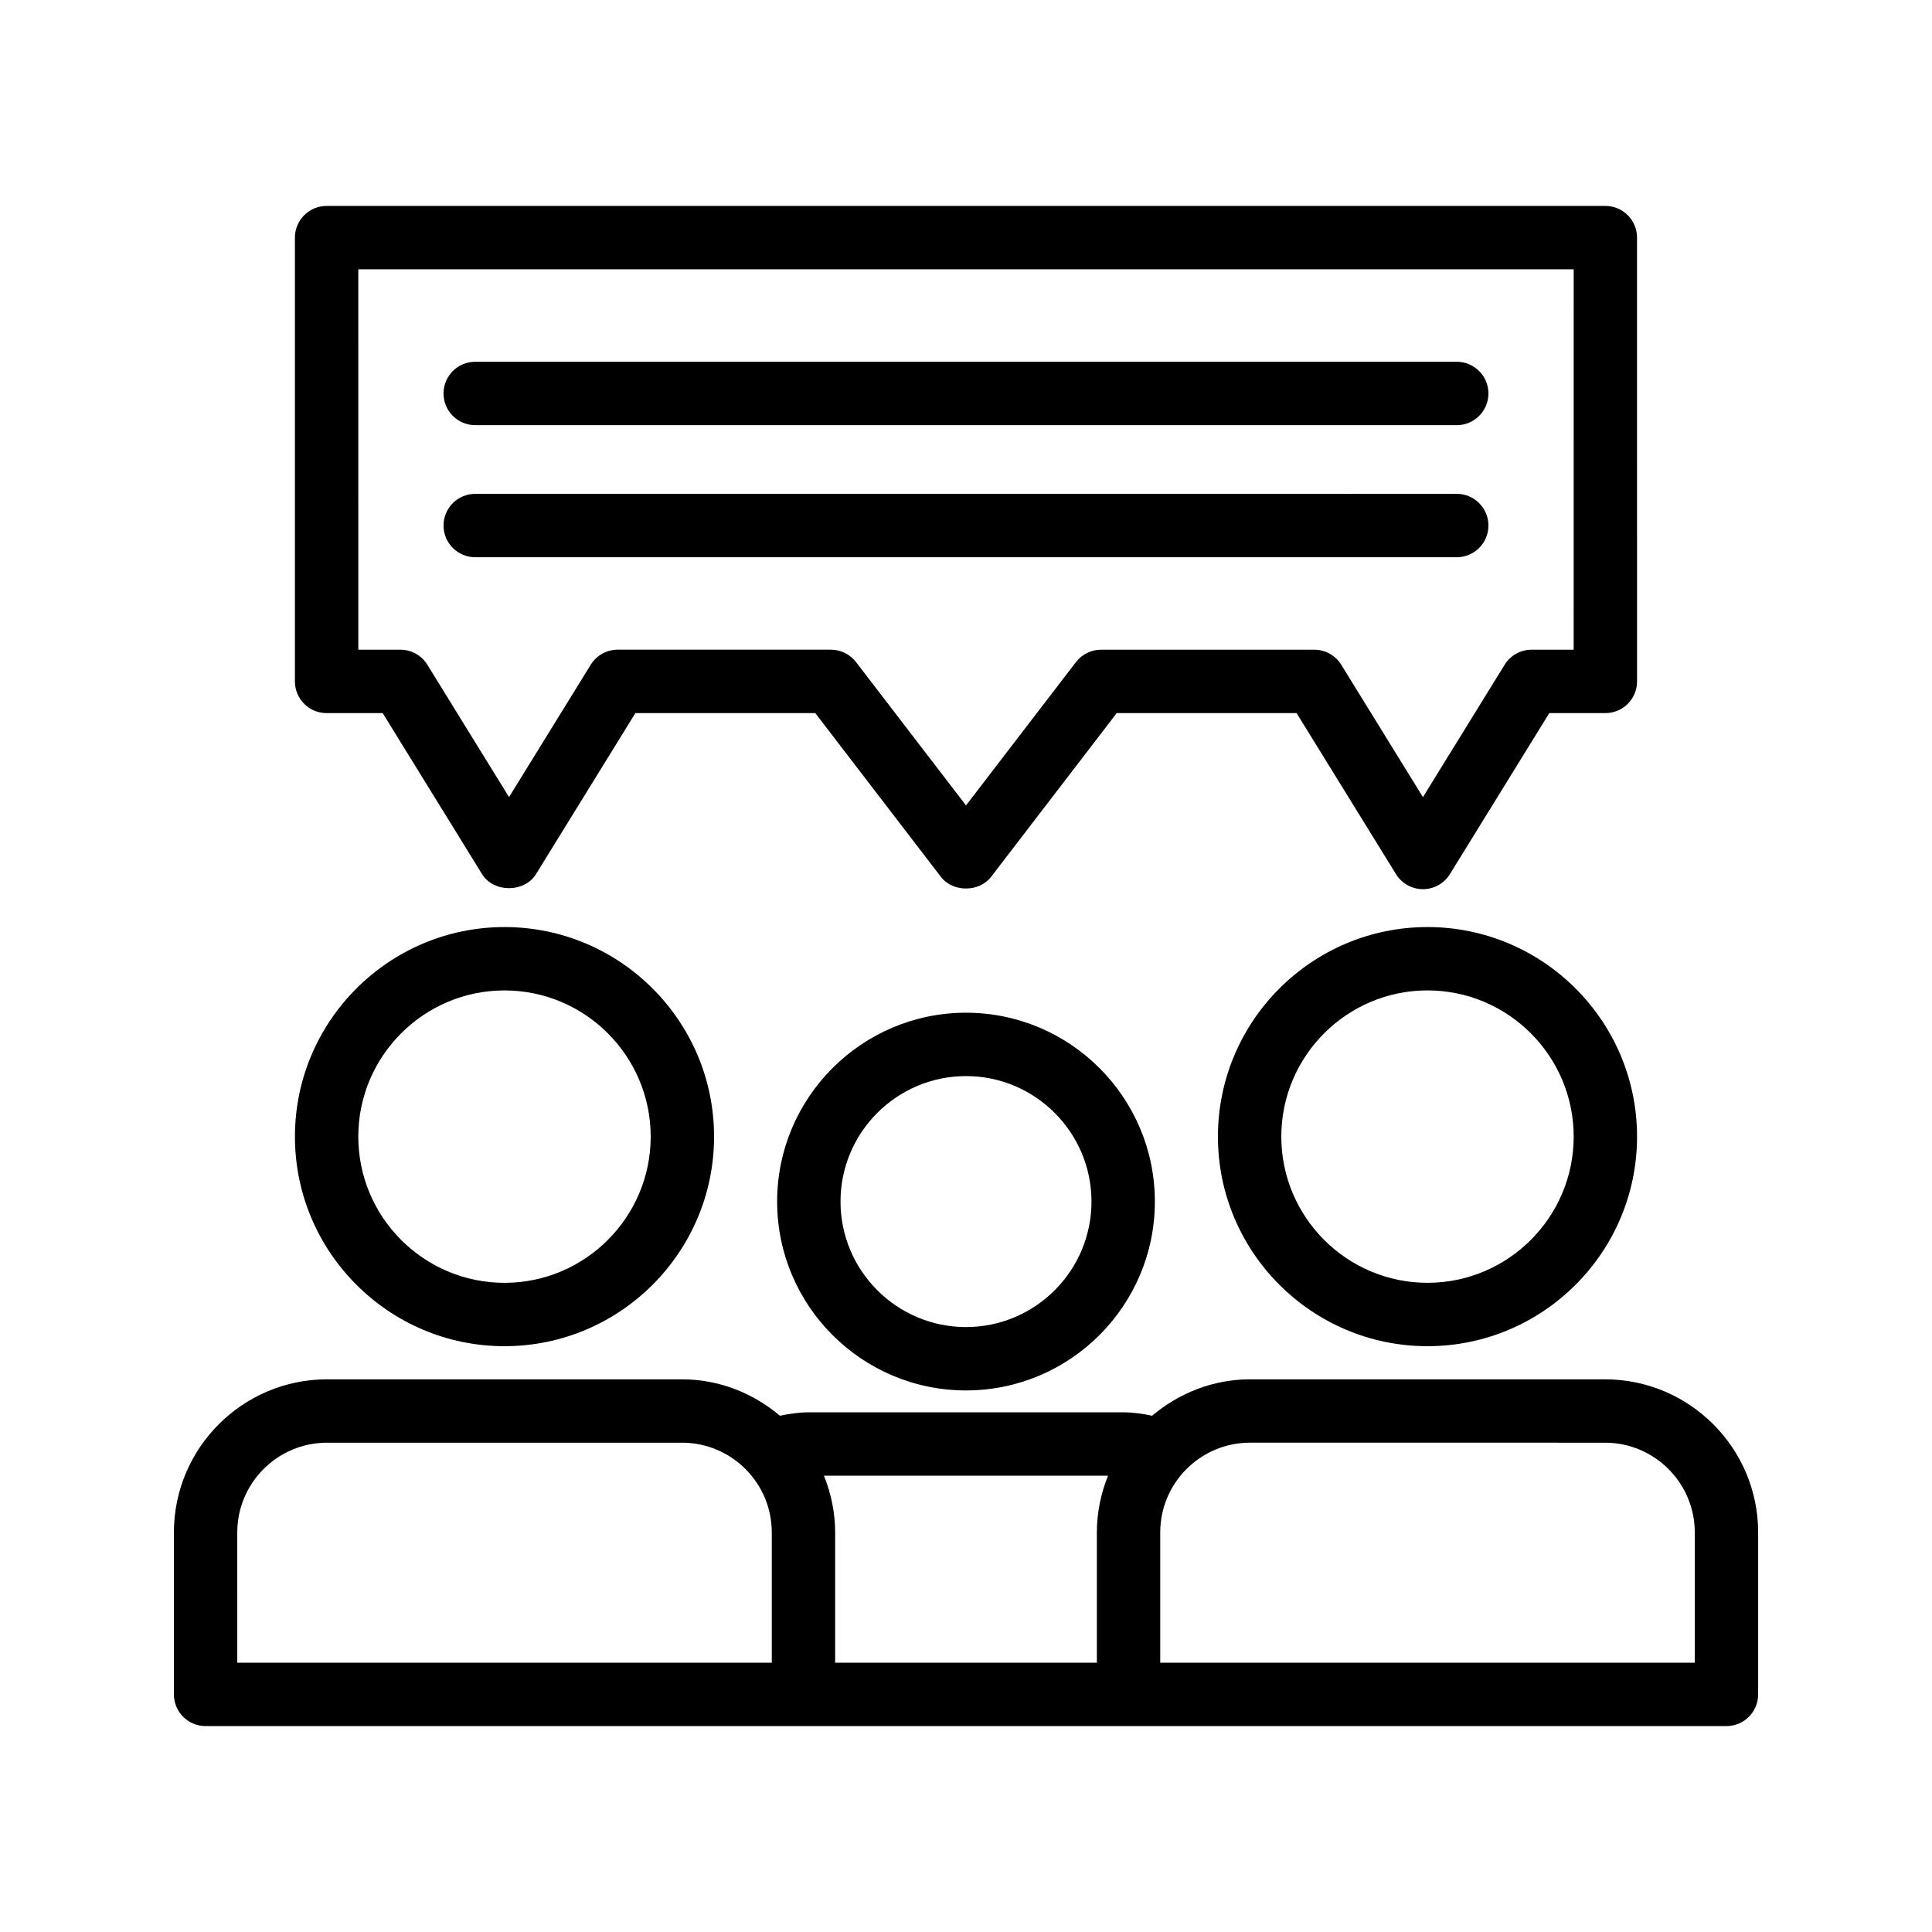 <?xml version="1.0" encoding="UTF-8"?>
<!-- Uploaded to: SVG Repo, www.svgrepo.com, Generator: SVG Repo Mixer Tools -->
<svg fill="#000000" width="800px" height="800px" version="1.1" viewBox="144 144 512 512" xmlns="http://www.w3.org/2000/svg">
 <g>
  <path d="m198.48 601.43h403.05c4.637 0 8.398-3.758 8.398-8.398v-42.91c0-22.379-18.207-40.586-40.586-40.586h-94.07c-9.918 0-18.898 3.719-25.957 9.648-2.539-0.547-5.117-0.906-7.75-0.906h-83.121c-2.629 0-5.207 0.363-7.746 0.91-7.059-5.934-16.039-9.652-25.957-9.652h-94.07c-22.379 0-40.586 18.207-40.586 40.586v42.91c0 4.637 3.758 8.398 8.398 8.398zm236.2-51.309v34.516h-69.359v-34.516c0-5.324-1.094-10.387-2.969-15.051h75.293c-1.871 4.664-2.965 9.723-2.965 15.051zm134.66-23.793c13.121 0 23.793 10.672 23.793 23.793v34.516l-141.66-0.004v-34.516c0-13.121 10.672-23.793 23.793-23.793zm-362.46 23.793c0-13.121 10.672-23.793 23.793-23.793h94.066c13.121 0 23.793 10.672 23.793 23.793v34.516l-141.65-0.004z"/>
  <path d="m222.16 445.22c0 30.621 24.914 55.535 55.539 55.535 30.621 0 55.535-24.91 55.535-55.535 0-30.621-24.91-55.539-55.535-55.539-30.621 0-55.539 24.914-55.539 55.539zm94.281 0c0 21.359-17.379 38.742-38.742 38.742s-38.746-17.379-38.746-38.742c0-21.363 17.379-38.746 38.746-38.746 21.359 0 38.742 17.379 38.742 38.746z"/>
  <path d="m522.3 389.68c-30.621 0-55.535 24.914-55.535 55.539 0 30.621 24.91 55.535 55.535 55.535 30.621 0 55.535-24.91 55.535-55.535s-24.91-55.539-55.535-55.539zm0 94.277c-21.359 0-38.742-17.379-38.742-38.742s17.379-38.746 38.742-38.746c21.359 0 38.742 17.379 38.742 38.746 0 21.363-17.379 38.742-38.742 38.742z"/>
  <path d="m400 412.38c-27.598 0-50.051 22.453-50.051 50.051 0 27.598 22.453 50.047 50.051 50.047s50.051-22.453 50.051-50.051c-0.004-27.594-22.457-50.047-50.051-50.047zm0 83.305c-18.336 0-33.254-14.922-33.254-33.254-0.004-18.336 14.918-33.254 33.254-33.254s33.254 14.922 33.254 33.254c0 18.336-14.922 33.254-33.254 33.254z"/>
  <path d="m577.83 206.97c0-4.637-3.758-8.398-8.398-8.398l-338.88 0.004c-4.637 0-8.398 3.758-8.398 8.398v117.61c0 4.637 3.758 8.398 8.398 8.398h14.863l26.336 42.672c3.059 4.961 11.234 4.961 14.293 0l26.336-42.672h47.676l33.281 43.379c3.18 4.141 10.145 4.141 13.324 0l33.281-43.379h47.672l26.336 42.672c1.531 2.481 4.234 3.988 7.144 3.988 2.91 0 5.617-1.508 7.144-3.984l26.34-42.676h14.859c4.637 0 8.398-3.758 8.398-8.398zm-16.793 109.21h-11.148c-2.91 0-5.617 1.508-7.144 3.984l-21.652 35.082-21.648-35.078c-1.531-2.481-4.234-3.988-7.144-3.988h-56.5c-2.613 0-5.07 1.215-6.664 3.285l-29.137 37.98-29.141-37.984c-1.59-2.07-4.051-3.285-6.664-3.285h-56.504c-2.91 0-5.617 1.508-7.144 3.988l-21.648 35.078-21.645-35.074c-1.531-2.481-4.234-3.988-7.144-3.988h-11.152l-0.004-100.81h322.09z"/>
  <path d="m269.94 256.67h260.11c4.637 0 8.398-3.758 8.398-8.398 0-4.637-3.758-8.398-8.398-8.398h-260.11c-4.637 0-8.398 3.758-8.398 8.398 0.004 4.637 3.762 8.398 8.398 8.398z"/>
  <path d="m269.94 291.67h260.11c4.637 0 8.398-3.758 8.398-8.398 0-4.637-3.758-8.398-8.398-8.398l-260.11 0.004c-4.637 0-8.398 3.758-8.398 8.398 0.004 4.637 3.762 8.395 8.398 8.395z"/>
 </g>
</svg>